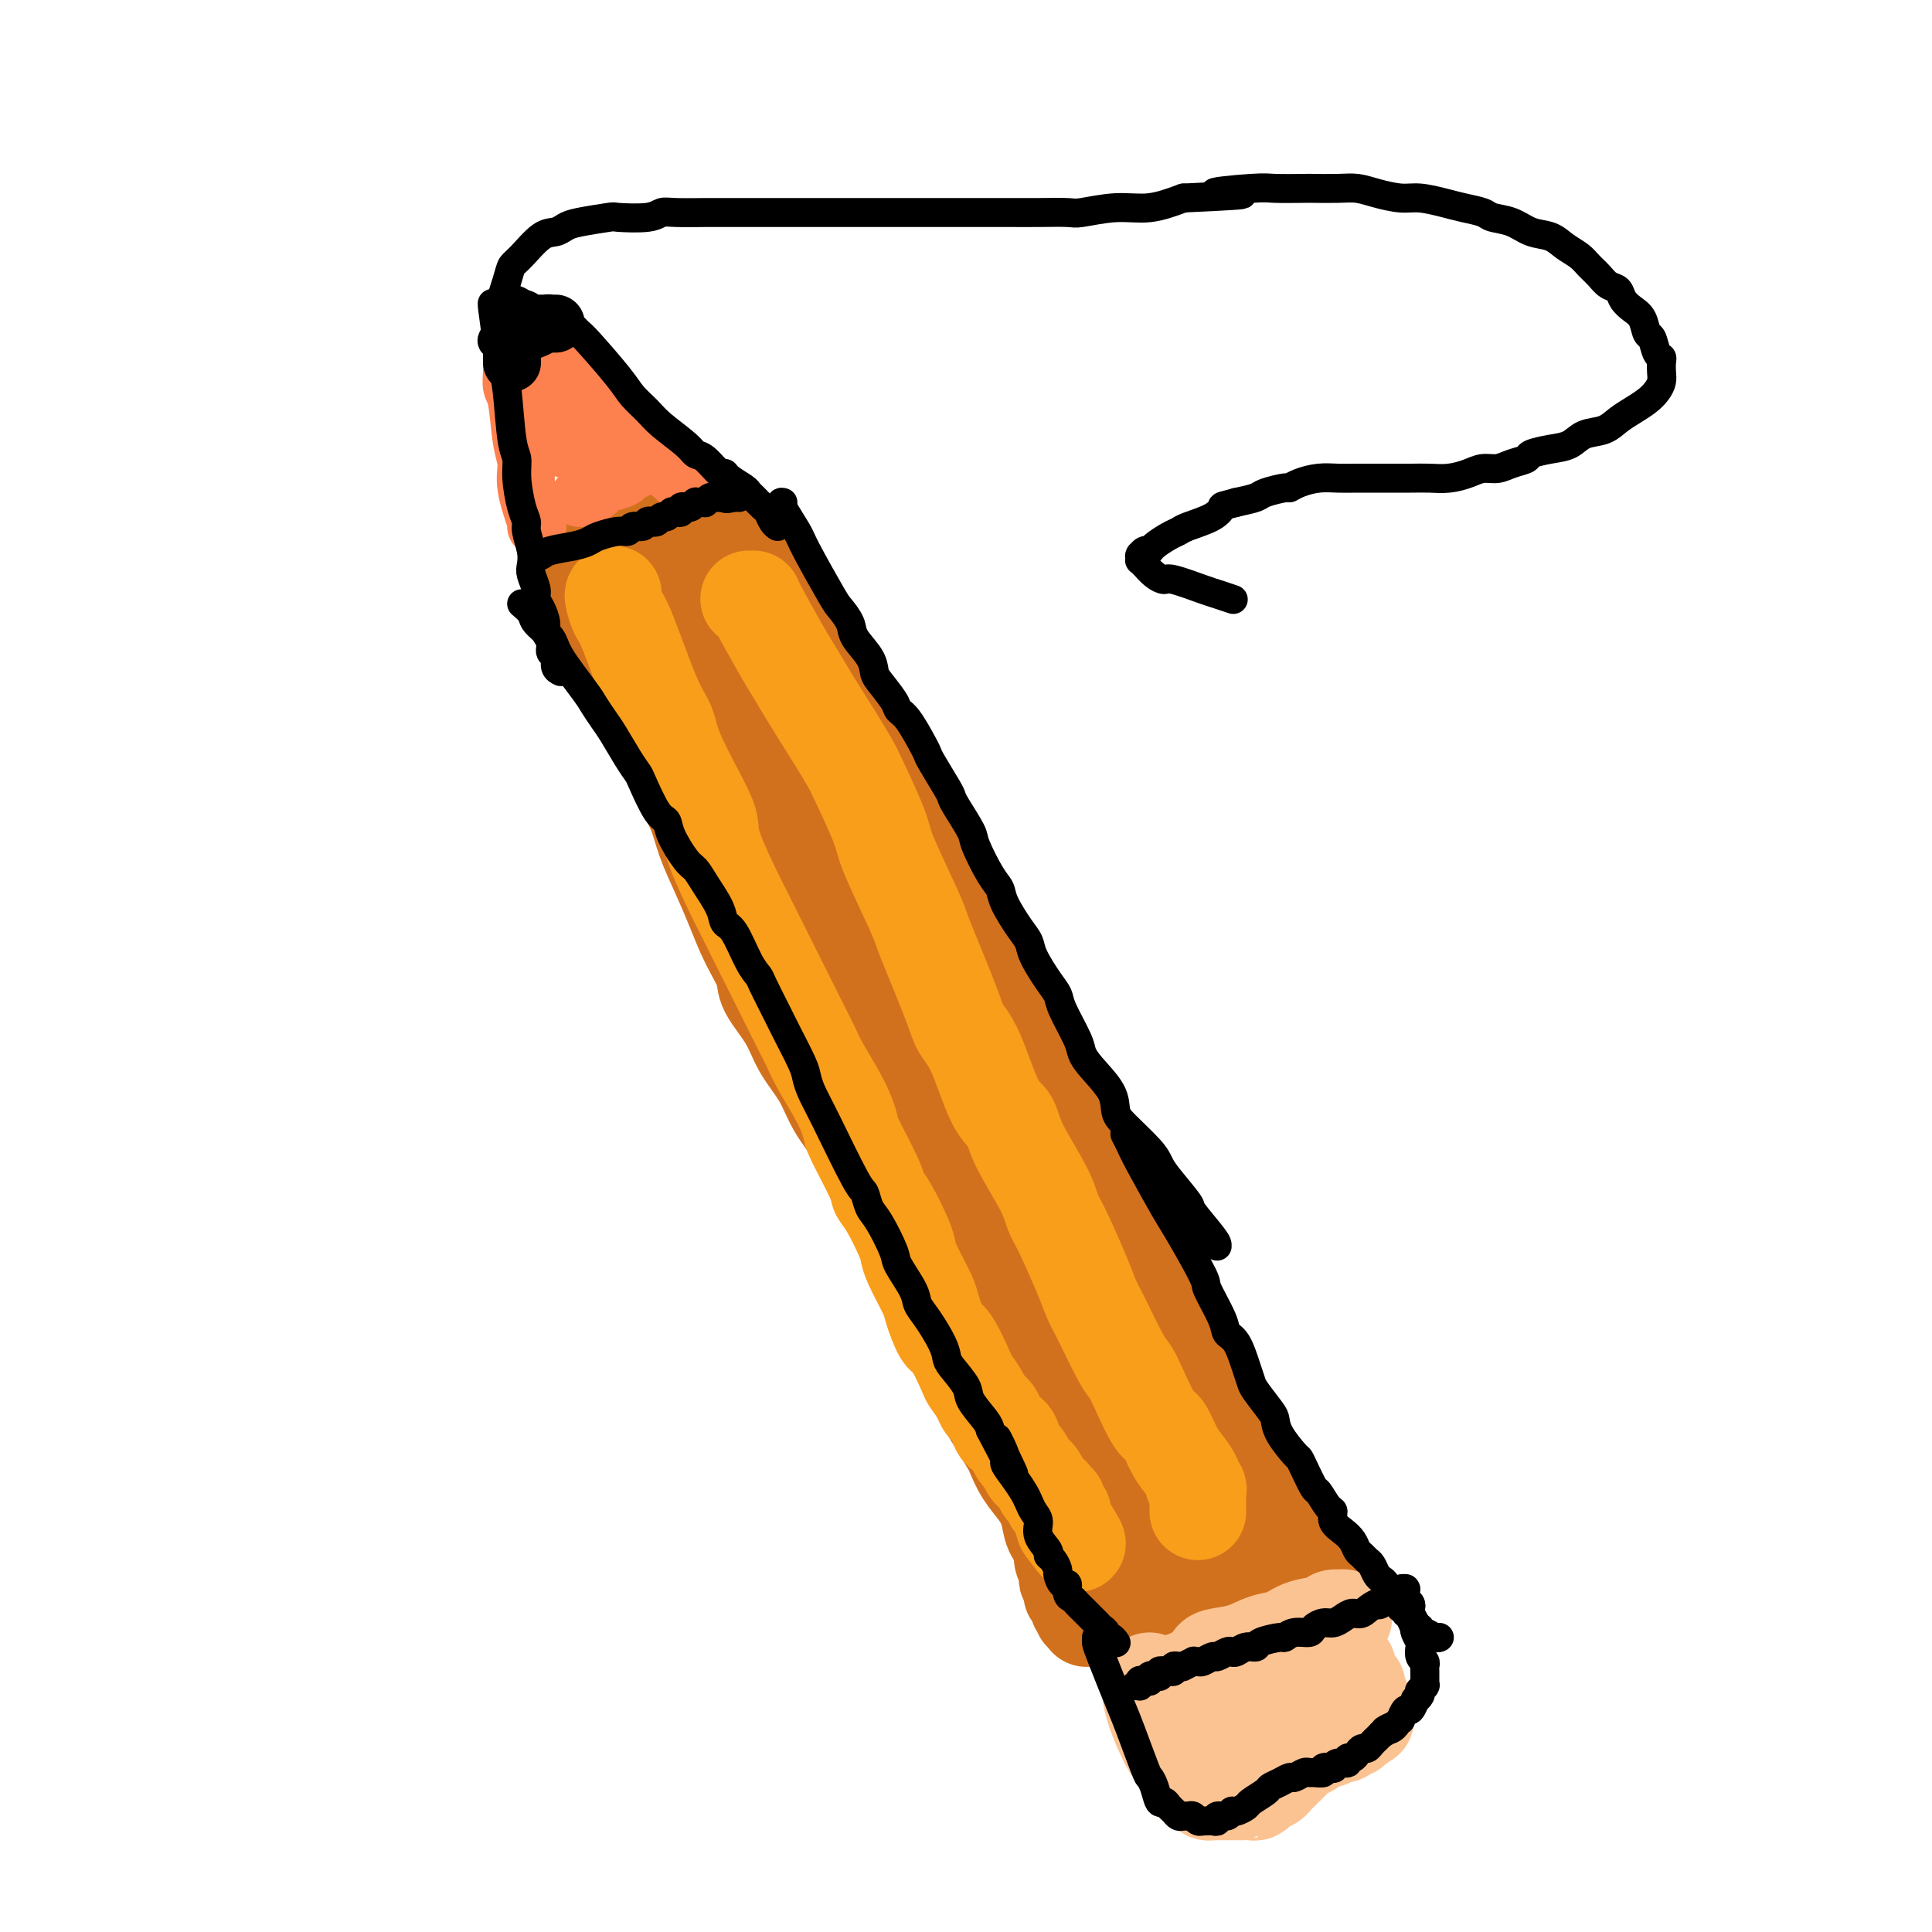 <svg viewBox='0 0 400 400' version='1.1' xmlns='http://www.w3.org/2000/svg' xmlns:xlink='http://www.w3.org/1999/xlink'><g fill='none' stroke='#D2711D' stroke-width='20' stroke-linecap='round' stroke-linejoin='round'><path d='M136,137c0.017,0.422 0.035,0.844 0,1c-0.035,0.156 -0.121,0.045 1,3c1.121,2.955 3.451,8.974 5,13c1.549,4.026 2.317,6.059 3,8c0.683,1.941 1.280,3.791 3,8c1.720,4.209 4.562,10.776 6,14c1.438,3.224 1.471,3.104 3,6c1.529,2.896 4.552,8.808 6,12c1.448,3.192 1.320,3.664 2,5c0.680,1.336 2.166,3.537 3,5c0.834,1.463 1.014,2.187 2,5c0.986,2.813 2.776,7.714 4,10c1.224,2.286 1.882,1.956 3,4c1.118,2.044 2.694,6.462 4,9c1.306,2.538 2.340,3.197 3,4c0.660,0.803 0.947,1.752 2,4c1.053,2.248 2.873,5.796 4,8c1.127,2.204 1.561,3.066 2,4c0.439,0.934 0.884,1.942 2,4c1.116,2.058 2.905,5.166 4,7c1.095,1.834 1.497,2.395 2,3c0.503,0.605 1.108,1.255 2,3c0.892,1.745 2.073,4.584 3,6c0.927,1.416 1.601,1.407 2,2c0.399,0.593 0.523,1.786 1,3c0.477,1.214 1.307,2.448 2,4c0.693,1.552 1.247,3.423 2,5c0.753,1.577 1.703,2.859 2,4c0.297,1.141 -0.060,2.140 0,3c0.060,0.860 0.537,1.582 1,2c0.463,0.418 0.911,0.530 1,1c0.089,0.470 -0.182,1.296 0,2c0.182,0.704 0.818,1.287 1,2c0.182,0.713 -0.091,1.557 0,2c0.091,0.443 0.546,0.486 1,1c0.454,0.514 0.906,1.499 1,2c0.094,0.501 -0.172,0.519 0,1c0.172,0.481 0.782,1.425 1,2c0.218,0.575 0.044,0.780 0,1c-0.044,0.220 0.041,0.454 0,1c-0.041,0.546 -0.207,1.403 0,2c0.207,0.597 0.786,0.935 1,1c0.214,0.065 0.061,-0.141 0,0c-0.061,0.141 -0.030,0.630 0,1c0.030,0.370 0.061,0.621 0,1c-0.061,0.379 -0.212,0.885 0,1c0.212,0.115 0.789,-0.163 1,0c0.211,0.163 0.057,0.765 0,1c-0.057,0.235 -0.015,0.102 0,0c0.015,-0.102 0.004,-0.172 0,0c-0.004,0.172 -0.002,0.586 0,1'/><path d='M222,329c2.322,6.824 0.626,1.885 0,0c-0.626,-1.885 -0.181,-0.716 0,0c0.181,0.716 0.100,0.979 0,1c-0.100,0.021 -0.219,-0.201 0,0c0.219,0.201 0.777,0.823 1,1c0.223,0.177 0.111,-0.092 0,0c-0.111,0.092 -0.222,0.546 0,1c0.222,0.454 0.778,0.910 1,1c0.222,0.090 0.112,-0.186 0,0c-0.112,0.186 -0.226,0.834 0,1c0.226,0.166 0.793,-0.151 1,0c0.207,0.151 0.055,0.770 0,1c-0.055,0.230 -0.014,0.069 0,0c0.014,-0.069 0.001,-0.048 0,0c-0.001,0.048 0.009,0.121 0,0c-0.009,-0.121 -0.039,-0.436 0,-1c0.039,-0.564 0.147,-1.375 0,-2c-0.147,-0.625 -0.549,-1.062 -1,-2c-0.451,-0.938 -0.951,-2.375 -1,-3c-0.049,-0.625 0.352,-0.438 0,-1c-0.352,-0.562 -1.458,-1.872 -2,-3c-0.542,-1.128 -0.519,-2.075 -1,-3c-0.481,-0.925 -1.467,-1.827 -2,-3c-0.533,-1.173 -0.613,-2.615 -1,-4c-0.387,-1.385 -1.079,-2.712 -2,-4c-0.921,-1.288 -2.070,-2.538 -3,-4c-0.930,-1.462 -1.643,-3.138 -2,-4c-0.357,-0.862 -0.360,-0.911 -1,-2c-0.640,-1.089 -1.918,-3.219 -3,-5c-1.082,-1.781 -1.968,-3.212 -3,-5c-1.032,-1.788 -2.209,-3.932 -3,-6c-0.791,-2.068 -1.196,-4.059 -2,-6c-0.804,-1.941 -2.006,-3.832 -3,-6c-0.994,-2.168 -1.780,-4.612 -3,-7c-1.220,-2.388 -2.876,-4.719 -4,-7c-1.124,-2.281 -1.718,-4.511 -3,-7c-1.282,-2.489 -3.254,-5.237 -4,-7c-0.746,-1.763 -0.268,-2.540 -1,-4c-0.732,-1.460 -2.674,-3.602 -4,-6c-1.326,-2.398 -2.037,-5.053 -3,-7c-0.963,-1.947 -2.179,-3.186 -3,-5c-0.821,-1.814 -1.248,-4.204 -2,-6c-0.752,-1.796 -1.829,-2.999 -3,-5c-1.171,-2.001 -2.434,-4.800 -3,-6c-0.566,-1.200 -0.433,-0.802 -1,-2c-0.567,-1.198 -1.832,-3.991 -3,-6c-1.168,-2.009 -2.237,-3.233 -3,-5c-0.763,-1.767 -1.218,-4.076 -2,-6c-0.782,-1.924 -1.891,-3.462 -3,-5'/><path d='M150,180c-11.975,-24.940 -4.412,-10.291 -2,-6c2.412,4.291 -0.327,-1.777 -2,-5c-1.673,-3.223 -2.279,-3.600 -3,-5c-0.721,-1.400 -1.558,-3.824 -2,-5c-0.442,-1.176 -0.490,-1.105 -1,-2c-0.510,-0.895 -1.483,-2.756 -2,-4c-0.517,-1.244 -0.577,-1.870 -1,-3c-0.423,-1.130 -1.208,-2.764 -2,-4c-0.792,-1.236 -1.592,-2.074 -2,-3c-0.408,-0.926 -0.425,-1.938 -1,-3c-0.575,-1.062 -1.708,-2.172 -2,-3c-0.292,-0.828 0.258,-1.373 0,-2c-0.258,-0.627 -1.323,-1.334 -2,-2c-0.677,-0.666 -0.966,-1.289 -1,-2c-0.034,-0.711 0.186,-1.511 0,-2c-0.186,-0.489 -0.779,-0.668 -1,-1c-0.221,-0.332 -0.071,-0.818 0,-1c0.071,-0.182 0.064,-0.061 0,0c-0.064,0.061 -0.183,0.063 0,0c0.183,-0.063 0.670,-0.192 1,0c0.330,0.192 0.503,0.703 1,1c0.497,0.297 1.319,0.380 2,1c0.681,0.620 1.220,1.776 2,3c0.780,1.224 1.800,2.516 3,4c1.200,1.484 2.580,3.160 4,5c1.420,1.840 2.878,3.843 4,6c1.122,2.157 1.906,4.467 3,7c1.094,2.533 2.498,5.287 4,8c1.502,2.713 3.100,5.384 4,7c0.900,1.616 1.100,2.175 2,4c0.900,1.825 2.498,4.915 4,8c1.502,3.085 2.907,6.164 4,9c1.093,2.836 1.874,5.430 3,8c1.126,2.570 2.597,5.116 4,8c1.403,2.884 2.737,6.106 4,9c1.263,2.894 2.454,5.461 4,8c1.546,2.539 3.448,5.051 5,8c1.552,2.949 2.753,6.334 4,9c1.247,2.666 2.538,4.613 4,7c1.462,2.387 3.093,5.214 4,7c0.907,1.786 1.088,2.531 2,4c0.912,1.469 2.555,3.662 4,6c1.445,2.338 2.693,4.819 4,7c1.307,2.181 2.675,4.060 4,6c1.325,1.940 2.609,3.940 4,6c1.391,2.060 2.890,4.180 4,6c1.110,1.820 1.831,3.341 3,5c1.169,1.659 2.784,3.455 4,5c1.216,1.545 2.031,2.838 3,4c0.969,1.162 2.091,2.194 3,3c0.909,0.806 1.606,1.385 2,2c0.394,0.615 0.484,1.264 1,2c0.516,0.736 1.458,1.558 2,2c0.542,0.442 0.684,0.504 1,1c0.316,0.496 0.804,1.428 1,2c0.196,0.572 0.098,0.786 0,1'/><path d='M238,316c6.127,8.912 1.446,2.191 0,0c-1.446,-2.191 0.345,0.149 1,1c0.655,0.851 0.175,0.214 0,0c-0.175,-0.214 -0.046,-0.005 0,0c0.046,0.005 0.010,-0.195 0,0c-0.010,0.195 0.006,0.783 0,1c-0.006,0.217 -0.034,0.061 0,0c0.034,-0.061 0.129,-0.027 0,0c-0.129,0.027 -0.483,0.048 -1,0c-0.517,-0.048 -1.197,-0.165 -2,-1c-0.803,-0.835 -1.730,-2.389 -3,-4c-1.270,-1.611 -2.885,-3.281 -4,-5c-1.115,-1.719 -1.732,-3.488 -3,-6c-1.268,-2.512 -3.189,-5.766 -4,-7c-0.811,-1.234 -0.514,-0.446 -2,-3c-1.486,-2.554 -4.757,-8.449 -6,-11c-1.243,-2.551 -0.460,-1.758 -1,-3c-0.540,-1.242 -2.403,-4.518 -4,-7c-1.597,-2.482 -2.929,-4.169 -4,-6c-1.071,-1.831 -1.880,-3.804 -3,-6c-1.120,-2.196 -2.549,-4.614 -4,-7c-1.451,-2.386 -2.923,-4.738 -4,-7c-1.077,-2.262 -1.758,-4.433 -3,-7c-1.242,-2.567 -3.044,-5.529 -4,-7c-0.956,-1.471 -1.065,-1.452 -2,-3c-0.935,-1.548 -2.697,-4.664 -4,-7c-1.303,-2.336 -2.147,-3.893 -3,-6c-0.853,-2.107 -1.714,-4.764 -3,-7c-1.286,-2.236 -2.997,-4.052 -4,-6c-1.003,-1.948 -1.298,-4.028 -2,-6c-0.702,-1.972 -1.812,-3.834 -3,-6c-1.188,-2.166 -2.453,-4.634 -3,-6c-0.547,-1.366 -0.377,-1.630 -1,-3c-0.623,-1.370 -2.041,-3.846 -3,-6c-0.959,-2.154 -1.459,-3.986 -2,-6c-0.541,-2.014 -1.122,-4.211 -2,-6c-0.878,-1.789 -2.051,-3.171 -3,-5c-0.949,-1.829 -1.673,-4.106 -2,-5c-0.327,-0.894 -0.258,-0.406 -1,-2c-0.742,-1.594 -2.297,-5.271 -3,-7c-0.703,-1.729 -0.556,-1.512 -1,-2c-0.444,-0.488 -1.481,-1.682 -2,-3c-0.519,-1.318 -0.520,-2.762 -1,-4c-0.480,-1.238 -1.438,-2.272 -2,-3c-0.562,-0.728 -0.729,-1.150 -1,-2c-0.271,-0.850 -0.646,-2.129 -1,-3c-0.354,-0.871 -0.687,-1.332 -1,-2c-0.313,-0.668 -0.606,-1.541 -1,-2c-0.394,-0.459 -0.890,-0.505 -1,-1c-0.110,-0.495 0.166,-1.439 0,-2c-0.166,-0.561 -0.774,-0.739 -1,-1c-0.226,-0.261 -0.071,-0.606 0,-1c0.071,-0.394 0.058,-0.837 0,-1c-0.058,-0.163 -0.159,-0.047 0,0c0.159,0.047 0.580,0.023 1,0'/><path d='M135,117c-5.510,-12.962 -1.283,-2.867 1,1c2.283,3.867 2.624,1.507 3,1c0.376,-0.507 0.788,0.840 2,2c1.212,1.160 3.223,2.133 4,3c0.777,0.867 0.320,1.629 1,3c0.680,1.371 2.496,3.352 4,5c1.504,1.648 2.695,2.963 4,5c1.305,2.037 2.725,4.796 4,7c1.275,2.204 2.404,3.855 4,6c1.596,2.145 3.658,4.786 5,7c1.342,2.214 1.966,4.003 3,6c1.034,1.997 2.480,4.202 4,7c1.520,2.798 3.115,6.190 4,8c0.885,1.810 1.062,2.037 2,4c0.938,1.963 2.638,5.660 4,8c1.362,2.340 2.384,3.323 4,7c1.616,3.677 3.824,10.049 5,13c1.176,2.951 1.319,2.482 2,4c0.681,1.518 1.901,5.023 3,8c1.099,2.977 2.079,5.427 3,8c0.921,2.573 1.784,5.271 3,8c1.216,2.729 2.786,5.489 4,8c1.214,2.511 2.071,4.771 3,7c0.929,2.229 1.928,4.426 3,7c1.072,2.574 2.215,5.524 3,7c0.785,1.476 1.210,1.478 2,3c0.790,1.522 1.944,4.564 3,7c1.056,2.436 2.015,4.268 3,6c0.985,1.732 1.997,3.365 3,5c1.003,1.635 1.998,3.272 3,5c1.002,1.728 2.012,3.549 3,5c0.988,1.451 1.954,2.533 3,4c1.046,1.467 2.170,3.318 3,4c0.830,0.682 1.364,0.196 2,1c0.636,0.804 1.375,2.898 2,4c0.625,1.102 1.137,1.214 2,2c0.863,0.786 2.078,2.248 3,3c0.922,0.752 1.553,0.794 2,1c0.447,0.206 0.712,0.577 1,1c0.288,0.423 0.600,0.897 1,1c0.400,0.103 0.889,-0.167 1,0c0.111,0.167 -0.156,0.771 0,1c0.156,0.229 0.735,0.082 1,0c0.265,-0.082 0.218,-0.099 0,0c-0.218,0.099 -0.606,0.315 -1,0c-0.394,-0.315 -0.794,-1.159 -1,-2c-0.206,-0.841 -0.218,-1.677 -1,-3c-0.782,-1.323 -2.334,-3.131 -3,-4c-0.666,-0.869 -0.446,-0.798 -1,-2c-0.554,-1.202 -1.884,-3.677 -3,-6c-1.116,-2.323 -2.020,-4.495 -3,-7c-0.980,-2.505 -2.036,-5.341 -3,-8c-0.964,-2.659 -1.837,-5.139 -3,-8c-1.163,-2.861 -2.618,-6.103 -4,-9c-1.382,-2.897 -2.691,-5.448 -4,-8'/><path d='M228,263c-4.455,-10.217 -2.591,-7.258 -3,-8c-0.409,-0.742 -3.089,-5.183 -4,-7c-0.911,-1.817 -0.053,-1.010 -1,-3c-0.947,-1.990 -3.700,-6.778 -5,-9c-1.300,-2.222 -1.148,-1.877 -2,-3c-0.852,-1.123 -2.708,-3.712 -4,-6c-1.292,-2.288 -2.022,-4.274 -3,-6c-0.978,-1.726 -2.206,-3.194 -3,-5c-0.794,-1.806 -1.154,-3.952 -2,-6c-0.846,-2.048 -2.179,-4.000 -3,-6c-0.821,-2.000 -1.130,-4.050 -2,-6c-0.870,-1.950 -2.301,-3.801 -3,-5c-0.699,-1.199 -0.666,-1.745 -1,-3c-0.334,-1.255 -1.034,-3.218 -2,-5c-0.966,-1.782 -2.199,-3.381 -3,-5c-0.801,-1.619 -1.170,-3.257 -2,-5c-0.830,-1.743 -2.122,-3.589 -3,-5c-0.878,-1.411 -1.341,-2.386 -2,-4c-0.659,-1.614 -1.513,-3.867 -2,-5c-0.487,-1.133 -0.606,-1.146 -1,-2c-0.394,-0.854 -1.063,-2.548 -2,-4c-0.937,-1.452 -2.141,-2.660 -3,-4c-0.859,-1.340 -1.372,-2.811 -2,-4c-0.628,-1.189 -1.370,-2.097 -2,-3c-0.630,-0.903 -1.146,-1.800 -2,-3c-0.854,-1.200 -2.045,-2.702 -3,-4c-0.955,-1.298 -1.673,-2.391 -2,-3c-0.327,-0.609 -0.261,-0.733 -1,-2c-0.739,-1.267 -2.282,-3.676 -3,-5c-0.718,-1.324 -0.612,-1.562 -1,-2c-0.388,-0.438 -1.269,-1.077 -2,-2c-0.731,-0.923 -1.310,-2.131 -2,-3c-0.690,-0.869 -1.491,-1.399 -2,-2c-0.509,-0.601 -0.725,-1.271 -1,-2c-0.275,-0.729 -0.609,-1.516 -1,-2c-0.391,-0.484 -0.838,-0.666 -1,-1c-0.162,-0.334 -0.040,-0.821 0,-1c0.040,-0.179 -0.001,-0.049 0,0c0.001,0.049 0.043,0.017 0,0c-0.043,-0.017 -0.171,-0.019 0,0c0.171,0.019 0.640,0.060 1,0c0.360,-0.060 0.610,-0.220 1,0c0.390,0.220 0.919,0.821 1,1c0.081,0.179 -0.285,-0.062 0,0c0.285,0.062 1.221,0.429 2,1c0.779,0.571 1.399,1.346 2,2c0.601,0.654 1.182,1.186 2,2c0.818,0.814 1.874,1.912 3,3c1.126,1.088 2.322,2.168 3,3c0.678,0.832 0.839,1.416 1,2'/><path d='M163,126c2.874,2.518 2.558,2.814 3,4c0.442,1.186 1.641,3.263 3,5c1.359,1.737 2.877,3.133 4,5c1.123,1.867 1.852,4.205 3,6c1.148,1.795 2.716,3.048 4,5c1.284,1.952 2.286,4.602 3,6c0.714,1.398 1.141,1.544 2,3c0.859,1.456 2.152,4.222 3,6c0.848,1.778 1.252,2.567 3,6c1.748,3.433 4.839,9.511 6,12c1.161,2.489 0.393,1.388 1,3c0.607,1.612 2.588,5.938 4,9c1.412,3.062 2.255,4.860 3,6c0.745,1.140 1.392,1.622 2,3c0.608,1.378 1.178,3.653 2,6c0.822,2.347 1.897,4.765 3,7c1.103,2.235 2.235,4.285 3,6c0.765,1.715 1.163,3.094 2,5c0.837,1.906 2.112,4.339 3,6c0.888,1.661 1.388,2.550 2,4c0.612,1.450 1.335,3.461 2,5c0.665,1.539 1.270,2.605 2,4c0.730,1.395 1.584,3.118 2,4c0.416,0.882 0.394,0.923 1,2c0.606,1.077 1.838,3.190 3,5c1.162,1.810 2.252,3.318 3,5c0.748,1.682 1.154,3.537 2,5c0.846,1.463 2.131,2.534 3,4c0.869,1.466 1.321,3.326 2,5c0.679,1.674 1.585,3.161 2,4c0.415,0.839 0.337,1.030 1,2c0.663,0.970 2.065,2.720 3,4c0.935,1.280 1.401,2.090 2,3c0.599,0.910 1.329,1.920 2,3c0.671,1.080 1.282,2.229 2,3c0.718,0.771 1.541,1.162 2,2c0.459,0.838 0.553,2.122 1,3c0.447,0.878 1.247,1.349 2,2c0.753,0.651 1.459,1.483 2,2c0.541,0.517 0.918,0.720 1,1c0.082,0.280 -0.132,0.638 0,1c0.132,0.362 0.609,0.727 1,1c0.391,0.273 0.696,0.454 1,1c0.304,0.546 0.607,1.456 1,2c0.393,0.544 0.876,0.723 1,1c0.124,0.277 -0.111,0.653 0,1c0.111,0.347 0.569,0.667 1,1c0.431,0.333 0.834,0.681 1,1c0.166,0.319 0.096,0.611 0,1c-0.096,0.389 -0.218,0.875 0,1c0.218,0.125 0.776,-0.110 1,0c0.224,0.110 0.112,0.565 0,1c-0.112,0.435 -0.226,0.849 0,1c0.226,0.151 0.793,0.040 1,0c0.207,-0.040 0.056,-0.007 0,0c-0.056,0.007 -0.015,-0.012 0,0c0.015,0.012 0.004,0.055 0,0c-0.004,-0.055 -0.001,-0.207 0,0c0.001,0.207 0.000,0.773 0,1c-0.000,0.227 -0.000,0.113 0,0'/><path d='M270,321c4.022,6.035 1.078,1.621 0,0c-1.078,-1.621 -0.289,-0.450 0,0c0.289,0.450 0.077,0.177 0,0c-0.077,-0.177 -0.018,-0.260 0,0c0.018,0.260 -0.003,0.862 0,1c0.003,0.138 0.031,-0.188 0,0c-0.031,0.188 -0.119,0.891 0,1c0.119,0.109 0.447,-0.374 0,0c-0.447,0.374 -1.667,1.606 -2,2c-0.333,0.394 0.220,-0.049 0,0c-0.220,0.049 -1.215,0.591 -2,1c-0.785,0.409 -1.360,0.687 -2,1c-0.640,0.313 -1.345,0.662 -2,1c-0.655,0.338 -1.260,0.664 -2,1c-0.740,0.336 -1.617,0.681 -2,1c-0.383,0.319 -0.274,0.611 -1,1c-0.726,0.389 -2.288,0.875 -3,1c-0.712,0.125 -0.573,-0.110 -1,0c-0.427,0.110 -1.421,0.565 -2,1c-0.579,0.435 -0.743,0.849 -1,1c-0.257,0.151 -0.609,0.041 -1,0c-0.391,-0.041 -0.823,-0.011 -1,0c-0.177,0.011 -0.099,0.003 0,0c0.099,-0.003 0.219,-0.001 0,0c-0.219,0.001 -0.777,0.000 -1,0c-0.223,-0.000 -0.112,-0.000 0,0'/><path d='M125,113c-0.261,0.093 -0.522,0.187 0,0c0.522,-0.187 1.828,-0.653 3,-1c1.172,-0.347 2.212,-0.575 3,-1c0.788,-0.425 1.324,-1.046 3,-2c1.676,-0.954 4.491,-2.242 6,-3c1.509,-0.758 1.710,-0.988 2,-1c0.290,-0.012 0.667,0.192 1,0c0.333,-0.192 0.622,-0.779 1,-1c0.378,-0.221 0.844,-0.074 1,0c0.156,0.074 0.002,0.075 0,0c-0.002,-0.075 0.146,-0.228 0,0c-0.146,0.228 -0.588,0.836 -1,1c-0.412,0.164 -0.796,-0.114 -1,0c-0.204,0.114 -0.228,0.622 -1,1c-0.772,0.378 -2.290,0.626 -3,1c-0.710,0.374 -0.610,0.874 -1,1c-0.390,0.126 -1.271,-0.121 -2,0c-0.729,0.121 -1.307,0.609 -2,1c-0.693,0.391 -1.500,0.683 -2,1c-0.500,0.317 -0.694,0.659 -1,1c-0.306,0.341 -0.726,0.683 -1,1c-0.274,0.317 -0.403,0.611 -1,1c-0.597,0.389 -1.662,0.875 -2,1c-0.338,0.125 0.049,-0.111 0,0c-0.049,0.111 -0.535,0.568 -1,1c-0.465,0.432 -0.908,0.837 -1,1c-0.092,0.163 0.168,0.082 0,0c-0.168,-0.082 -0.762,-0.166 -1,0c-0.238,0.166 -0.119,0.583 0,1'/><path d='M124,117c-2.956,1.795 -0.845,0.284 0,0c0.845,-0.284 0.422,0.660 0,1c-0.422,0.340 -0.845,0.077 -1,0c-0.155,-0.077 -0.041,0.034 0,0c0.041,-0.034 0.010,-0.212 0,0c-0.010,0.212 0.002,0.816 0,1c-0.002,0.184 -0.016,-0.051 0,0c0.016,0.051 0.063,0.390 0,1c-0.063,0.610 -0.235,1.492 0,2c0.235,0.508 0.878,0.642 1,1c0.122,0.358 -0.277,0.942 0,2c0.277,1.058 1.229,2.591 2,4c0.771,1.409 1.362,2.693 2,4c0.638,1.307 1.322,2.637 2,4c0.678,1.363 1.351,2.759 2,4c0.649,1.241 1.275,2.329 2,4c0.725,1.671 1.549,3.926 2,5c0.451,1.074 0.529,0.966 1,2c0.471,1.034 1.337,3.208 2,5c0.663,1.792 1.125,3.201 2,5c0.875,1.799 2.162,3.988 3,6c0.838,2.012 1.227,3.848 2,6c0.773,2.152 1.931,4.622 3,7c1.069,2.378 2.051,4.665 3,7c0.949,2.335 1.866,4.717 3,7c1.134,2.283 2.485,4.468 3,6c0.515,1.532 0.195,2.411 1,4c0.805,1.589 2.736,3.889 4,6c1.264,2.111 1.863,4.033 3,6c1.137,1.967 2.814,3.981 4,6c1.186,2.019 1.880,4.045 3,6c1.120,1.955 2.664,3.841 4,6c1.336,2.159 2.464,4.591 4,7c1.536,2.409 3.481,4.797 5,7c1.519,2.203 2.611,4.223 4,7c1.389,2.777 3.075,6.310 4,8c0.925,1.690 1.090,1.537 2,3c0.910,1.463 2.565,4.544 4,7c1.435,2.456 2.648,4.288 4,6c1.352,1.712 2.841,3.304 4,5c1.159,1.696 1.987,3.496 3,5c1.013,1.504 2.212,2.713 3,4c0.788,1.287 1.165,2.652 2,4c0.835,1.348 2.126,2.680 3,4c0.874,1.320 1.330,2.629 2,4c0.670,1.371 1.555,2.805 2,4c0.445,1.195 0.449,2.151 1,3c0.551,0.849 1.649,1.589 2,2c0.351,0.411 -0.046,0.491 0,1c0.046,0.509 0.534,1.446 1,2c0.466,0.554 0.909,0.726 1,1c0.091,0.274 -0.172,0.652 0,1c0.172,0.348 0.778,0.667 1,1c0.222,0.333 0.060,0.682 0,1c-0.060,0.318 -0.017,0.607 0,1c0.017,0.393 0.008,0.889 0,1c-0.008,0.111 -0.016,-0.164 0,0c0.016,0.164 0.056,0.766 0,1c-0.056,0.234 -0.207,0.102 0,0c0.207,-0.102 0.774,-0.172 1,0c0.226,0.172 0.113,0.586 0,1'/><path d='M230,326c1.702,3.647 0.456,0.766 0,0c-0.456,-0.766 -0.122,0.583 0,1c0.122,0.417 0.033,-0.099 0,0c-0.033,0.099 -0.010,0.814 0,1c0.010,0.186 0.006,-0.156 0,0c-0.006,0.156 -0.016,0.812 0,1c0.016,0.188 0.056,-0.090 0,0c-0.056,0.090 -0.207,0.550 0,1c0.207,0.450 0.774,0.890 1,1c0.226,0.110 0.112,-0.111 0,0c-0.112,0.111 -0.222,0.555 0,1c0.222,0.445 0.776,0.893 1,1c0.224,0.107 0.117,-0.125 0,0c-0.117,0.125 -0.242,0.607 0,1c0.242,0.393 0.853,0.697 1,1c0.147,0.303 -0.171,0.607 0,1c0.171,0.393 0.830,0.876 1,1c0.170,0.124 -0.150,-0.112 0,0c0.150,0.112 0.772,0.571 1,1c0.228,0.429 0.064,0.829 0,1c-0.064,0.171 -0.028,0.112 0,0c0.028,-0.112 0.048,-0.276 0,0c-0.048,0.276 -0.164,0.994 0,1c0.164,0.006 0.607,-0.699 1,-1c0.393,-0.301 0.734,-0.199 1,-1c0.266,-0.801 0.456,-2.506 1,-4c0.544,-1.494 1.443,-2.776 2,-4c0.557,-1.224 0.773,-2.390 1,-3c0.227,-0.610 0.466,-0.663 1,-1c0.534,-0.337 1.363,-0.959 2,-1c0.637,-0.041 1.082,0.497 2,1c0.918,0.503 2.308,0.970 3,1c0.692,0.030 0.686,-0.376 2,0c1.314,0.376 3.947,1.536 5,2c1.053,0.464 0.527,0.232 0,0'/></g>
<g fill='none' stroke='#FCC392' stroke-width='20' stroke-linecap='round' stroke-linejoin='round'><path d='M238,348c0.009,-0.014 0.018,-0.028 0,0c-0.018,0.028 -0.065,0.099 0,1c0.065,0.901 0.240,2.633 1,5c0.760,2.367 2.105,5.369 3,7c0.895,1.631 1.339,1.891 2,3c0.661,1.109 1.539,3.068 2,4c0.461,0.932 0.503,0.838 1,1c0.497,0.162 1.448,0.579 2,1c0.552,0.421 0.706,0.845 1,1c0.294,0.155 0.727,0.042 1,0c0.273,-0.042 0.384,-0.011 1,0c0.616,0.011 1.736,0.003 2,0c0.264,-0.003 -0.329,-0.001 0,0c0.329,0.001 1.580,0.001 2,0c0.420,-0.001 0.009,-0.003 0,0c-0.009,0.003 0.382,0.012 1,0c0.618,-0.012 1.461,-0.045 2,0c0.539,0.045 0.773,0.168 1,0c0.227,-0.168 0.446,-0.626 1,-1c0.554,-0.374 1.444,-0.664 2,-1c0.556,-0.336 0.778,-0.720 1,-1c0.222,-0.280 0.446,-0.457 1,-1c0.554,-0.543 1.440,-1.451 2,-2c0.560,-0.549 0.794,-0.738 1,-1c0.206,-0.262 0.384,-0.596 1,-1c0.616,-0.404 1.670,-0.879 2,-1c0.330,-0.121 -0.066,0.111 0,0c0.066,-0.111 0.592,-0.565 1,-1c0.408,-0.435 0.697,-0.852 1,-1c0.303,-0.148 0.621,-0.025 1,0c0.379,0.025 0.819,-0.046 1,0c0.181,0.046 0.104,0.208 0,0c-0.104,-0.208 -0.234,-0.788 0,-1c0.234,-0.212 0.833,-0.057 1,0c0.167,0.057 -0.099,0.016 0,0c0.099,-0.016 0.561,-0.008 1,0c0.439,0.008 0.853,0.016 1,0c0.147,-0.016 0.026,-0.057 0,0c-0.026,0.057 0.045,0.211 0,0c-0.045,-0.211 -0.204,-0.788 0,-1c0.204,-0.212 0.772,-0.061 1,0c0.228,0.061 0.116,0.030 0,0c-0.116,-0.030 -0.237,-0.060 0,0c0.237,0.060 0.833,0.208 1,0c0.167,-0.208 -0.095,-0.774 0,-1c0.095,-0.226 0.548,-0.113 1,0'/><path d='M281,357c3.420,-2.100 0.969,-0.351 0,0c-0.969,0.351 -0.456,-0.694 0,-1c0.456,-0.306 0.854,0.129 1,0c0.146,-0.129 0.039,-0.823 0,-1c-0.039,-0.177 -0.011,0.163 0,0c0.011,-0.163 0.004,-0.830 0,-1c-0.004,-0.170 -0.005,0.158 0,0c0.005,-0.158 0.016,-0.802 0,-1c-0.016,-0.198 -0.060,0.049 0,0c0.060,-0.049 0.222,-0.394 0,-1c-0.222,-0.606 -0.830,-1.473 -1,-2c-0.170,-0.527 0.098,-0.715 0,-1c-0.098,-0.285 -0.561,-0.669 -1,-1c-0.439,-0.331 -0.853,-0.611 -1,-1c-0.147,-0.389 -0.025,-0.889 0,-1c0.025,-0.111 -0.046,0.167 0,0c0.046,-0.167 0.208,-0.778 0,-1c-0.208,-0.222 -0.787,-0.056 -1,0c-0.213,0.056 -0.061,-0.000 0,0c0.061,0.000 0.031,0.056 0,0c-0.031,-0.056 -0.064,-0.222 0,0c0.064,0.222 0.225,0.834 0,1c-0.225,0.166 -0.835,-0.114 -1,0c-0.165,0.114 0.114,0.622 0,1c-0.114,0.378 -0.621,0.626 -1,1c-0.379,0.374 -0.630,0.875 -1,1c-0.370,0.125 -0.858,-0.125 -1,0c-0.142,0.125 0.062,0.625 0,1c-0.062,0.375 -0.391,0.625 -1,1c-0.609,0.375 -1.499,0.875 -2,1c-0.501,0.125 -0.611,-0.124 -1,0c-0.389,0.124 -1.055,0.621 -2,1c-0.945,0.379 -2.169,0.641 -3,1c-0.831,0.359 -1.269,0.814 -2,1c-0.731,0.186 -1.755,0.102 -2,0c-0.245,-0.102 0.289,-0.224 0,0c-0.289,0.224 -1.402,0.792 -2,1c-0.598,0.208 -0.682,0.056 -1,0c-0.318,-0.056 -0.870,-0.016 -1,0c-0.130,0.016 0.161,0.008 0,0c-0.161,-0.008 -0.775,-0.016 -1,0c-0.225,0.016 -0.060,0.057 0,0c0.060,-0.057 0.016,-0.211 0,0c-0.016,0.211 -0.004,0.788 0,1c0.004,0.212 0.000,0.061 0,0c-0.000,-0.061 0.002,-0.030 0,0c-0.002,0.030 -0.010,0.060 0,0c0.010,-0.060 0.036,-0.211 0,0c-0.036,0.211 -0.135,0.783 0,1c0.135,0.217 0.503,0.077 1,0c0.497,-0.077 1.123,-0.093 2,0c0.877,0.093 2.005,0.294 3,0c0.995,-0.294 1.856,-1.084 3,-2c1.144,-0.916 2.572,-1.958 4,-3'/><path d='M269,353c2.541,-1.348 2.394,-2.217 3,-3c0.606,-0.783 1.966,-1.479 3,-2c1.034,-0.521 1.741,-0.867 2,-1c0.259,-0.133 0.071,-0.051 0,0c-0.071,0.051 -0.026,0.073 0,0c0.026,-0.073 0.033,-0.241 0,0c-0.033,0.241 -0.106,0.890 0,1c0.106,0.110 0.391,-0.318 0,0c-0.391,0.318 -1.459,1.384 -2,2c-0.541,0.616 -0.556,0.784 -1,1c-0.444,0.216 -1.316,0.481 -2,1c-0.684,0.519 -1.181,1.291 -2,2c-0.819,0.709 -1.960,1.356 -3,2c-1.040,0.644 -1.980,1.286 -3,2c-1.020,0.714 -2.119,1.502 -3,2c-0.881,0.498 -1.542,0.708 -2,1c-0.458,0.292 -0.711,0.667 -1,1c-0.289,0.333 -0.614,0.625 -1,1c-0.386,0.375 -0.835,0.832 -1,1c-0.165,0.168 -0.047,0.048 0,0c0.047,-0.048 0.024,-0.024 0,0'/><path d='M251,344c-0.019,-0.366 -0.037,-0.732 1,-1c1.037,-0.268 3.130,-0.439 5,-1c1.870,-0.561 3.518,-1.513 5,-2c1.482,-0.487 2.797,-0.509 4,-1c1.203,-0.491 2.294,-1.452 4,-2c1.706,-0.548 4.026,-0.683 5,-1c0.974,-0.317 0.600,-0.817 1,-1c0.400,-0.183 1.572,-0.050 2,0c0.428,0.050 0.111,0.018 0,0c-0.111,-0.018 -0.018,-0.021 0,0c0.018,0.021 -0.040,0.064 0,0c0.040,-0.064 0.179,-0.237 0,0c-0.179,0.237 -0.676,0.885 -1,1c-0.324,0.115 -0.476,-0.304 -1,0c-0.524,0.304 -1.419,1.329 -2,2c-0.581,0.671 -0.849,0.988 -1,1c-0.151,0.012 -0.186,-0.282 -1,0c-0.814,0.282 -2.407,1.141 -4,2'/><path d='M268,341c-1.931,1.166 -1.757,1.082 -2,1c-0.243,-0.082 -0.903,-0.163 -2,0c-1.097,0.163 -2.632,0.570 -4,1c-1.368,0.430 -2.569,0.885 -3,1c-0.431,0.115 -0.090,-0.109 -1,0c-0.910,0.109 -3.070,0.550 -4,1c-0.930,0.450 -0.630,0.909 -1,1c-0.370,0.091 -1.409,-0.186 -2,0c-0.591,0.186 -0.733,0.833 -1,1c-0.267,0.167 -0.660,-0.148 -1,0c-0.340,0.148 -0.627,0.758 -1,1c-0.373,0.242 -0.832,0.117 -1,0c-0.168,-0.117 -0.045,-0.227 0,0c0.045,0.227 0.012,0.792 0,1c-0.012,0.208 -0.003,0.059 0,0c0.003,-0.059 0.001,-0.030 0,0c-0.001,0.030 -0.000,0.060 0,0c0.000,-0.060 0.000,-0.208 0,0c-0.000,0.208 -0.000,0.774 0,1c0.000,0.226 0.000,0.113 0,0'/></g>
<g fill='none' stroke='#F99E1B' stroke-width='20' stroke-linecap='round' stroke-linejoin='round'><path d='M127,123c-0.087,0.110 -0.174,0.219 0,1c0.174,0.781 0.610,2.233 1,3c0.390,0.767 0.734,0.848 2,4c1.266,3.152 3.453,9.375 5,13c1.547,3.625 2.453,4.652 3,6c0.547,1.348 0.735,3.016 2,6c1.265,2.984 3.607,7.283 5,10c1.393,2.717 1.837,3.851 2,5c0.163,1.149 0.046,2.313 1,5c0.954,2.687 2.977,6.896 4,9c1.023,2.104 1.044,2.104 2,4c0.956,1.896 2.847,5.690 4,8c1.153,2.310 1.567,3.136 2,4c0.433,0.864 0.886,1.766 2,4c1.114,2.234 2.891,5.800 4,8c1.109,2.200 1.551,3.035 2,4c0.449,0.965 0.905,2.062 2,4c1.095,1.938 2.828,4.718 4,7c1.172,2.282 1.783,4.068 2,5c0.217,0.932 0.040,1.012 1,3c0.960,1.988 3.056,5.884 4,8c0.944,2.116 0.737,2.454 1,3c0.263,0.546 0.995,1.302 2,3c1.005,1.698 2.282,4.338 3,6c0.718,1.662 0.878,2.344 1,3c0.122,0.656 0.205,1.284 1,3c0.795,1.716 2.301,4.520 3,6c0.699,1.480 0.592,1.638 1,3c0.408,1.362 1.332,3.930 2,5c0.668,1.070 1.081,0.643 2,2c0.919,1.357 2.344,4.498 3,6c0.656,1.502 0.542,1.366 1,2c0.458,0.634 1.489,2.039 2,3c0.511,0.961 0.504,1.479 1,2c0.496,0.521 1.495,1.047 2,2c0.505,0.953 0.517,2.334 1,3c0.483,0.666 1.439,0.616 2,1c0.561,0.384 0.728,1.202 1,2c0.272,0.798 0.650,1.575 1,2c0.350,0.425 0.671,0.499 1,1c0.329,0.501 0.665,1.430 1,2c0.335,0.570 0.668,0.782 1,1c0.332,0.218 0.662,0.440 1,1c0.338,0.560 0.683,1.456 1,2c0.317,0.544 0.606,0.737 1,1c0.394,0.263 0.894,0.595 1,1c0.106,0.405 -0.182,0.882 0,1c0.182,0.118 0.833,-0.123 1,0c0.167,0.123 -0.148,0.610 0,1c0.148,0.390 0.761,0.682 1,1c0.239,0.318 0.103,0.663 0,1c-0.103,0.337 -0.172,0.668 0,1c0.172,0.332 0.586,0.666 1,1'/><path d='M221,316c4.044,6.444 1.156,2.556 0,1c-1.156,-1.556 -0.578,-0.778 0,0'/><path d='M155,124c0.441,0.013 0.882,0.026 1,0c0.118,-0.026 -0.085,-0.090 1,2c1.085,2.090 3.460,6.335 5,9c1.540,2.665 2.245,3.751 3,5c0.755,1.249 1.562,2.663 3,5c1.438,2.337 3.509,5.598 5,8c1.491,2.402 2.403,3.945 3,5c0.597,1.055 0.881,1.622 2,4c1.119,2.378 3.074,6.566 4,9c0.926,2.434 0.822,3.112 2,6c1.178,2.888 3.638,7.984 5,11c1.362,3.016 1.627,3.952 2,5c0.373,1.048 0.855,2.206 2,5c1.145,2.794 2.955,7.222 4,10c1.045,2.778 1.327,3.904 2,5c0.673,1.096 1.739,2.162 3,5c1.261,2.838 2.719,7.449 4,10c1.281,2.551 2.386,3.041 3,4c0.614,0.959 0.738,2.388 2,5c1.262,2.612 3.661,6.408 5,9c1.339,2.592 1.617,3.980 2,5c0.383,1.020 0.873,1.670 2,4c1.127,2.330 2.893,6.338 4,9c1.107,2.662 1.555,3.976 2,5c0.445,1.024 0.885,1.756 2,4c1.115,2.244 2.903,5.999 4,8c1.097,2.001 1.501,2.248 2,3c0.499,0.752 1.092,2.010 2,4c0.908,1.990 2.132,4.712 3,6c0.868,1.288 1.380,1.143 2,2c0.620,0.857 1.347,2.716 2,4c0.653,1.284 1.233,1.994 2,3c0.767,1.006 1.722,2.308 2,3c0.278,0.692 -0.122,0.773 0,1c0.122,0.227 0.765,0.600 1,1c0.235,0.400 0.063,0.825 0,1c-0.063,0.175 -0.017,0.099 0,0c0.017,-0.099 0.005,-0.220 0,0c-0.005,0.220 -0.001,0.780 0,1c0.001,0.220 0.000,0.101 0,0c-0.000,-0.101 -0.000,-0.185 0,0c0.000,0.185 0.000,0.637 0,1c-0.000,0.363 -0.000,0.636 0,1c0.000,0.364 0.000,0.818 0,1c-0.000,0.182 -0.000,0.091 0,0'/></g>
<g fill='none' stroke='#FC814E' stroke-width='12' stroke-linecap='round' stroke-linejoin='round'><path d='M111,109c0.233,0.243 0.466,0.486 0,-1c-0.466,-1.486 -1.631,-4.701 -2,-7c-0.369,-2.299 0.059,-3.682 0,-5c-0.059,-1.318 -0.604,-2.571 -1,-5c-0.396,-2.429 -0.642,-6.033 -1,-8c-0.358,-1.967 -0.828,-2.295 -1,-3c-0.172,-0.705 -0.046,-1.786 0,-3c0.046,-1.214 0.012,-2.560 0,-3c-0.012,-0.440 -0.003,0.026 0,0c0.003,-0.026 0.001,-0.543 0,-1c-0.001,-0.457 -0.001,-0.855 0,-1c0.001,-0.145 0.003,-0.039 0,0c-0.003,0.039 -0.012,0.011 0,0c0.012,-0.011 0.044,-0.004 0,0c-0.044,0.004 -0.162,0.004 0,0c0.162,-0.004 0.606,-0.012 1,0c0.394,0.012 0.739,0.045 1,0c0.261,-0.045 0.440,-0.167 1,0c0.560,0.167 1.502,0.622 2,1c0.498,0.378 0.551,0.678 1,1c0.449,0.322 1.293,0.667 2,1c0.707,0.333 1.275,0.653 2,1c0.725,0.347 1.607,0.722 2,1c0.393,0.278 0.298,0.460 1,1c0.702,0.540 2.200,1.439 3,2c0.800,0.561 0.901,0.784 1,1c0.099,0.216 0.198,0.425 1,1c0.802,0.575 2.309,1.515 3,2c0.691,0.485 0.566,0.514 1,1c0.434,0.486 1.426,1.429 2,2c0.574,0.571 0.732,0.769 1,1c0.268,0.231 0.648,0.495 1,1c0.352,0.505 0.676,1.253 1,2'/><path d='M133,91c4.049,2.896 1.672,0.635 1,0c-0.672,-0.635 0.360,0.356 1,1c0.640,0.644 0.888,0.942 1,1c0.112,0.058 0.086,-0.125 0,0c-0.086,0.125 -0.234,0.559 0,1c0.234,0.441 0.851,0.887 1,1c0.149,0.113 -0.170,-0.109 0,0c0.170,0.109 0.829,0.550 1,1c0.171,0.450 -0.148,0.908 0,1c0.148,0.092 0.761,-0.182 1,0c0.239,0.182 0.103,0.819 0,1c-0.103,0.181 -0.172,-0.096 0,0c0.172,0.096 0.585,0.564 1,1c0.415,0.436 0.833,0.839 1,1c0.167,0.161 0.084,0.081 0,0'/><path d='M118,82c0.113,0.446 0.226,0.892 0,1c-0.226,0.108 -0.792,-0.124 -1,1c-0.208,1.124 -0.060,3.602 0,5c0.060,1.398 0.031,1.717 0,2c-0.031,0.283 -0.064,0.530 0,1c0.064,0.470 0.223,1.162 0,1c-0.223,-0.162 -0.829,-1.180 -1,-2c-0.171,-0.820 0.094,-1.443 0,-2c-0.094,-0.557 -0.547,-1.050 -1,-2c-0.453,-0.950 -0.905,-2.359 -1,-3c-0.095,-0.641 0.169,-0.513 0,-1c-0.169,-0.487 -0.770,-1.588 -1,-2c-0.230,-0.412 -0.088,-0.133 0,0c0.088,0.133 0.121,0.122 0,0c-0.121,-0.122 -0.397,-0.355 0,0c0.397,0.355 1.467,1.298 2,2c0.533,0.702 0.528,1.161 1,2c0.472,0.839 1.422,2.056 2,3c0.578,0.944 0.784,1.615 1,2c0.216,0.385 0.443,0.485 1,1c0.557,0.515 1.445,1.444 2,2c0.555,0.556 0.776,0.737 1,1c0.224,0.263 0.452,0.607 1,1c0.548,0.393 1.417,0.837 2,1c0.583,0.163 0.881,0.047 1,0c0.119,-0.047 0.060,-0.023 0,0'/><path d='M130,87c0.444,-0.060 0.889,-0.119 1,0c0.111,0.119 -0.110,0.418 0,1c0.110,0.582 0.552,1.448 1,2c0.448,0.552 0.901,0.791 1,1c0.099,0.209 -0.157,0.388 0,1c0.157,0.612 0.729,1.655 1,2c0.271,0.345 0.243,-0.010 0,0c-0.243,0.010 -0.702,0.384 -1,1c-0.298,0.616 -0.437,1.474 -1,2c-0.563,0.526 -1.550,0.719 -2,1c-0.450,0.281 -0.363,0.649 -1,1c-0.637,0.351 -1.998,0.686 -3,1c-1.002,0.314 -1.645,0.606 -2,1c-0.355,0.394 -0.421,0.890 -1,1c-0.579,0.110 -1.672,-0.167 -2,0c-0.328,0.167 0.109,0.776 0,1c-0.109,0.224 -0.762,0.061 -1,0c-0.238,-0.061 -0.060,-0.020 0,0c0.060,0.020 0.002,0.019 0,0c-0.002,-0.019 0.051,-0.057 0,0c-0.051,0.057 -0.206,0.208 0,0c0.206,-0.208 0.773,-0.774 1,-1c0.227,-0.226 0.113,-0.113 0,0'/></g>
<g fill='none' stroke='#000000' stroke-width='12' stroke-linecap='round' stroke-linejoin='round'><path d='M107,70c-0.036,-0.445 -0.072,-0.890 0,-1c0.072,-0.110 0.253,0.114 1,0c0.747,-0.114 2.060,-0.566 3,-1c0.940,-0.434 1.505,-0.848 2,-1c0.495,-0.152 0.918,-0.041 1,0c0.082,0.041 -0.178,0.011 0,0c0.178,-0.011 0.795,-0.003 1,0c0.205,0.003 -0.002,0.001 0,0c0.002,-0.001 0.211,-0.000 0,0c-0.211,0.000 -0.844,0.000 -1,0c-0.156,-0.000 0.165,-0.000 0,0c-0.165,0.000 -0.815,0.000 -1,0c-0.185,-0.000 0.095,-0.000 0,0c-0.095,0.000 -0.565,0.000 -1,0c-0.435,-0.000 -0.835,-0.000 -1,0c-0.165,0.000 -0.096,0.000 0,0c0.096,-0.000 0.218,-0.000 0,0c-0.218,0.000 -0.775,0.001 -1,0c-0.225,-0.001 -0.117,-0.004 0,0c0.117,0.004 0.243,0.015 0,0c-0.243,-0.015 -0.853,-0.057 -1,0c-0.147,0.057 0.171,0.211 0,0c-0.171,-0.211 -0.829,-0.789 -1,-1c-0.171,-0.211 0.146,-0.057 0,0c-0.146,0.057 -0.756,0.016 -1,0c-0.244,-0.016 -0.122,-0.008 0,0'/><path d='M107,66c-1.079,-0.156 -0.275,-0.046 0,0c0.275,0.046 0.021,0.030 0,0c-0.021,-0.030 0.190,-0.072 0,0c-0.190,0.072 -0.783,0.258 -1,0c-0.217,-0.258 -0.058,-0.960 0,-1c0.058,-0.040 0.016,0.581 0,1c-0.016,0.419 -0.004,0.637 0,1c0.004,0.363 0.001,0.870 0,1c-0.001,0.130 -0.000,-0.119 0,0c0.000,0.119 0.000,0.606 0,1c-0.000,0.394 -0.000,0.697 0,1c0.000,0.303 0.000,0.607 0,1c-0.000,0.393 -0.000,0.876 0,1c0.000,0.124 0.000,-0.111 0,0c-0.000,0.111 -0.000,0.570 0,1c0.000,0.430 0.000,0.833 0,1c-0.000,0.167 -0.000,0.097 0,0c0.000,-0.097 0.000,-0.222 0,0c-0.000,0.222 -0.000,0.792 0,1c0.000,0.208 0.000,0.056 0,0c-0.000,-0.056 -0.000,-0.016 0,0c0.000,0.016 0.000,0.008 0,0'/></g>
<g fill='none' stroke='#000000' stroke-width='6' stroke-linecap='round' stroke-linejoin='round'><path d='M102,71c-0.128,-0.236 -0.256,-0.472 0,-1c0.256,-0.528 0.896,-1.346 1,-2c0.104,-0.654 -0.328,-1.142 0,-3c0.328,-1.858 1.414,-5.085 2,-7c0.586,-1.915 0.671,-2.516 1,-3c0.329,-0.484 0.903,-0.850 2,-2c1.097,-1.150 2.719,-3.082 4,-4c1.281,-0.918 2.223,-0.821 3,-1c0.777,-0.179 1.391,-0.636 2,-1c0.609,-0.364 1.213,-0.637 3,-1c1.787,-0.363 4.758,-0.815 6,-1c1.242,-0.185 0.756,-0.102 2,0c1.244,0.102 4.216,0.224 6,0c1.784,-0.224 2.378,-0.792 3,-1c0.622,-0.208 1.273,-0.056 3,0c1.727,0.056 4.532,0.015 6,0c1.468,-0.015 1.600,-0.004 2,0c0.400,0.004 1.070,0.001 3,0c1.930,-0.001 5.122,-0.000 7,0c1.878,0.000 2.442,0.000 3,0c0.558,-0.000 1.109,-0.000 3,0c1.891,0.000 5.123,0.000 7,0c1.877,-0.000 2.398,-0.000 3,0c0.602,0.000 1.286,0.000 3,0c1.714,-0.000 4.460,-0.000 7,0c2.540,0.000 4.876,0.000 7,0c2.124,-0.000 4.036,-0.000 6,0c1.964,0.000 3.978,0.001 6,0c2.022,-0.001 4.051,-0.004 6,0c1.949,0.004 3.818,0.017 6,0c2.182,-0.017 4.679,-0.062 6,0c1.321,0.062 1.468,0.233 3,0c1.532,-0.233 4.451,-0.870 7,-1c2.549,-0.130 4.728,0.249 7,0c2.272,-0.249 4.636,-1.124 7,-2'/><path d='M245,41c20.554,-0.939 9.440,-0.788 7,-1c-2.440,-0.212 3.792,-0.789 7,-1c3.208,-0.211 3.390,-0.057 5,0c1.610,0.057 4.649,0.018 6,0c1.351,-0.018 1.015,-0.015 2,0c0.985,0.015 3.290,0.042 5,0c1.710,-0.042 2.824,-0.152 4,0c1.176,0.152 2.414,0.565 4,1c1.586,0.435 3.521,0.890 5,1c1.479,0.110 2.502,-0.125 4,0c1.498,0.125 3.471,0.610 5,1c1.529,0.390 2.614,0.686 4,1c1.386,0.314 3.074,0.647 4,1c0.926,0.353 1.090,0.728 2,1c0.910,0.272 2.565,0.443 4,1c1.435,0.557 2.649,1.500 4,2c1.351,0.500 2.837,0.556 4,1c1.163,0.444 2.002,1.275 3,2c0.998,0.725 2.155,1.345 3,2c0.845,0.655 1.377,1.344 2,2c0.623,0.656 1.335,1.278 2,2c0.665,0.722 1.281,1.543 2,2c0.719,0.457 1.541,0.550 2,1c0.459,0.450 0.557,1.256 1,2c0.443,0.744 1.232,1.425 2,2c0.768,0.575 1.516,1.043 2,2c0.484,0.957 0.704,2.402 1,3c0.296,0.598 0.668,0.348 1,1c0.332,0.652 0.626,2.205 1,3c0.374,0.795 0.830,0.832 1,1c0.170,0.168 0.054,0.468 0,1c-0.054,0.532 -0.048,1.297 0,2c0.048,0.703 0.137,1.343 0,2c-0.137,0.657 -0.500,1.332 -1,2c-0.500,0.668 -1.138,1.330 -2,2c-0.862,0.670 -1.948,1.349 -3,2c-1.052,0.651 -2.069,1.274 -3,2c-0.931,0.726 -1.777,1.557 -3,2c-1.223,0.443 -2.823,0.500 -4,1c-1.177,0.500 -1.932,1.443 -3,2c-1.068,0.557 -2.449,0.728 -4,1c-1.551,0.272 -3.272,0.647 -4,1c-0.728,0.353 -0.462,0.686 -1,1c-0.538,0.314 -1.879,0.610 -3,1c-1.121,0.390 -2.022,0.875 -3,1c-0.978,0.125 -2.034,-0.110 -3,0c-0.966,0.110 -1.842,0.565 -3,1c-1.158,0.435 -2.598,0.849 -4,1c-1.402,0.151 -2.766,0.041 -4,0c-1.234,-0.041 -2.339,-0.011 -4,0c-1.661,0.011 -3.879,0.002 -5,0c-1.121,-0.002 -1.147,0.002 -2,0c-0.853,-0.002 -2.534,-0.011 -4,0c-1.466,0.011 -2.719,0.041 -4,0c-1.281,-0.041 -2.592,-0.151 -4,0c-1.408,0.151 -2.914,0.565 -4,1c-1.086,0.435 -1.752,0.890 -2,1c-0.248,0.110 -0.077,-0.125 -1,0c-0.923,0.125 -2.941,0.611 -4,1c-1.059,0.389 -1.160,0.683 -2,1c-0.840,0.317 -2.420,0.659 -4,1'/><path d='M256,104c-3.262,0.907 -2.917,0.676 -3,1c-0.083,0.324 -0.593,1.204 -2,2c-1.407,0.796 -3.711,1.510 -5,2c-1.289,0.490 -1.564,0.757 -2,1c-0.436,0.243 -1.035,0.461 -2,1c-0.965,0.539 -2.297,1.399 -3,2c-0.703,0.601 -0.777,0.945 -1,1c-0.223,0.055 -0.596,-0.177 -1,0c-0.404,0.177 -0.841,0.765 -1,1c-0.159,0.235 -0.040,0.118 0,0c0.040,-0.118 0.002,-0.235 0,0c-0.002,0.235 0.031,0.824 0,1c-0.031,0.176 -0.125,-0.060 0,0c0.125,0.060 0.471,0.415 1,1c0.529,0.585 1.243,1.399 2,2c0.757,0.601 1.559,0.988 2,1c0.441,0.012 0.521,-0.350 2,0c1.479,0.350 4.355,1.413 6,2c1.645,0.587 2.058,0.696 3,1c0.942,0.304 2.412,0.801 3,1c0.588,0.199 0.294,0.099 0,0'/><path d='M227,339c-0.002,0.362 -0.004,0.724 0,1c0.004,0.276 0.014,0.465 1,3c0.986,2.535 2.947,7.416 4,10c1.053,2.584 1.199,2.872 2,5c0.801,2.128 2.256,6.096 3,8c0.744,1.904 0.777,1.743 1,2c0.223,0.257 0.637,0.933 1,2c0.363,1.067 0.675,2.524 1,3c0.325,0.476 0.665,-0.030 1,0c0.335,0.030 0.667,0.597 1,1c0.333,0.403 0.667,0.643 1,1c0.333,0.357 0.666,0.832 1,1c0.334,0.168 0.667,0.031 1,0c0.333,-0.031 0.664,0.044 1,0c0.336,-0.044 0.677,-0.208 1,0c0.323,0.208 0.626,0.788 1,1c0.374,0.212 0.817,0.057 1,0c0.183,-0.057 0.104,-0.016 0,0c-0.104,0.016 -0.234,0.005 0,0c0.234,-0.005 0.831,-0.005 1,0c0.169,0.005 -0.092,0.017 0,0c0.092,-0.017 0.536,-0.061 1,0c0.464,0.061 0.949,0.227 1,0c0.051,-0.227 -0.333,-0.849 0,-1c0.333,-0.151 1.382,0.168 2,0c0.618,-0.168 0.803,-0.822 1,-1c0.197,-0.178 0.405,0.121 1,0c0.595,-0.121 1.577,-0.662 2,-1c0.423,-0.338 0.288,-0.473 1,-1c0.712,-0.527 2.270,-1.447 3,-2c0.730,-0.553 0.633,-0.741 1,-1c0.367,-0.259 1.198,-0.591 2,-1c0.802,-0.409 1.576,-0.894 2,-1c0.424,-0.106 0.500,0.169 1,0c0.500,-0.169 1.424,-0.781 2,-1c0.576,-0.219 0.803,-0.045 1,0c0.197,0.045 0.364,-0.039 1,0c0.636,0.039 1.741,0.203 2,0c0.259,-0.203 -0.329,-0.771 0,-1c0.329,-0.229 1.576,-0.118 2,0c0.424,0.118 0.026,0.243 0,0c-0.026,-0.243 0.322,-0.852 1,-1c0.678,-0.148 1.687,0.167 2,0c0.313,-0.167 -0.071,-0.814 0,-1c0.071,-0.186 0.596,0.091 1,0c0.404,-0.091 0.687,-0.550 1,-1c0.313,-0.450 0.658,-0.890 1,-1c0.342,-0.110 0.683,0.111 1,0c0.317,-0.111 0.611,-0.556 1,-1c0.389,-0.444 0.874,-0.889 1,-1c0.126,-0.111 -0.107,0.111 0,0c0.107,-0.111 0.553,-0.556 1,-1'/><path d='M286,359c5.443,-3.029 2.051,-1.601 1,-1c-1.051,0.601 0.239,0.373 1,0c0.761,-0.373 0.991,-0.893 1,-1c0.009,-0.107 -0.205,0.198 0,0c0.205,-0.198 0.830,-0.898 1,-1c0.170,-0.102 -0.113,0.394 0,0c0.113,-0.394 0.622,-1.677 1,-2c0.378,-0.323 0.623,0.316 1,0c0.377,-0.316 0.885,-1.586 1,-2c0.115,-0.414 -0.161,0.029 0,0c0.161,-0.029 0.761,-0.530 1,-1c0.239,-0.470 0.117,-0.910 0,-1c-0.117,-0.090 -0.227,0.168 0,0c0.227,-0.168 0.793,-0.763 1,-1c0.207,-0.237 0.055,-0.116 0,0c-0.055,0.116 -0.015,0.228 0,0c0.015,-0.228 0.004,-0.797 0,-1c-0.004,-0.203 -0.001,-0.039 0,0c0.001,0.039 0.000,-0.045 0,0c-0.000,0.045 -0.000,0.219 0,0c0.000,-0.219 0.001,-0.833 0,-1c-0.001,-0.167 -0.004,0.111 0,0c0.004,-0.111 0.015,-0.611 0,-1c-0.015,-0.389 -0.056,-0.666 0,-1c0.056,-0.334 0.207,-0.723 0,-1c-0.207,-0.277 -0.774,-0.442 -1,-1c-0.226,-0.558 -0.112,-1.511 0,-2c0.112,-0.489 0.223,-0.516 0,-1c-0.223,-0.484 -0.778,-1.425 -1,-2c-0.222,-0.575 -0.111,-0.784 0,-1c0.111,-0.216 0.222,-0.439 0,-1c-0.222,-0.561 -0.777,-1.461 -1,-2c-0.223,-0.539 -0.112,-0.718 0,-1c0.112,-0.282 0.226,-0.668 0,-1c-0.226,-0.332 -0.793,-0.611 -1,-1c-0.207,-0.389 -0.055,-0.889 0,-1c0.055,-0.111 0.015,0.166 0,0c-0.015,-0.166 -0.003,-0.776 0,-1c0.003,-0.224 -0.002,-0.061 0,0c0.002,0.061 0.011,0.021 0,0c-0.011,-0.021 -0.044,-0.022 0,0c0.044,0.022 0.163,0.066 0,0c-0.163,-0.066 -0.607,-0.241 -1,0c-0.393,0.241 -0.734,0.900 -1,1c-0.266,0.100 -0.456,-0.358 -1,0c-0.544,0.358 -1.441,1.531 -2,2c-0.559,0.469 -0.779,0.235 -1,0'/><path d='M285,332c-1.512,0.619 -2.292,1.668 -3,2c-0.708,0.332 -1.346,-0.052 -2,0c-0.654,0.052 -1.325,0.540 -2,1c-0.675,0.460 -1.353,0.893 -2,1c-0.647,0.107 -1.263,-0.111 -2,0c-0.737,0.111 -1.595,0.551 -2,1c-0.405,0.449 -0.358,0.908 -1,1c-0.642,0.092 -1.974,-0.181 -3,0c-1.026,0.181 -1.745,0.818 -2,1c-0.255,0.182 -0.047,-0.091 -1,0c-0.953,0.091 -3.068,0.547 -4,1c-0.932,0.453 -0.682,0.905 -1,1c-0.318,0.095 -1.202,-0.167 -2,0c-0.798,0.167 -1.508,0.762 -2,1c-0.492,0.238 -0.766,0.120 -1,0c-0.234,-0.120 -0.430,-0.243 -1,0c-0.570,0.243 -1.516,0.850 -2,1c-0.484,0.150 -0.506,-0.157 -1,0c-0.494,0.157 -1.461,0.778 -2,1c-0.539,0.222 -0.652,0.045 -1,0c-0.348,-0.045 -0.933,0.041 -1,0c-0.067,-0.041 0.384,-0.208 0,0c-0.384,0.208 -1.605,0.792 -2,1c-0.395,0.208 0.034,0.042 0,0c-0.034,-0.042 -0.531,0.041 -1,0c-0.469,-0.041 -0.909,-0.207 -1,0c-0.091,0.207 0.168,0.788 0,1c-0.168,0.212 -0.762,0.057 -1,0c-0.238,-0.057 -0.120,-0.016 0,0c0.120,0.016 0.242,0.008 0,0c-0.242,-0.008 -0.848,-0.016 -1,0c-0.152,0.016 0.152,0.057 0,0c-0.152,-0.057 -0.759,-0.211 -1,0c-0.241,0.211 -0.116,0.789 0,1c0.116,0.211 0.223,0.056 0,0c-0.223,-0.056 -0.778,-0.011 -1,0c-0.222,0.011 -0.112,-0.011 0,0c0.112,0.011 0.227,0.056 0,0c-0.227,-0.056 -0.797,-0.211 -1,0c-0.203,0.211 -0.040,0.789 0,1c0.040,0.211 -0.042,0.057 0,0c0.042,-0.057 0.207,-0.015 0,0c-0.207,0.015 -0.788,0.004 -1,0c-0.212,-0.004 -0.057,-0.001 0,0c0.057,0.001 0.015,0.000 0,0c-0.015,-0.000 -0.004,-0.000 0,0c0.004,0.000 0.001,0.000 0,0c-0.001,-0.000 -0.001,-0.000 0,0c0.001,0.000 0.001,-0.000 0,0c-0.001,0.000 -0.004,0.000 0,0c0.004,-0.000 0.015,-0.000 0,0c-0.015,0.000 -0.057,0.000 0,0c0.057,-0.000 0.211,-0.001 0,0c-0.211,0.001 -0.789,0.004 -1,0c-0.211,-0.004 -0.057,-0.015 0,0c0.057,0.015 0.016,0.057 0,0c-0.016,-0.057 -0.007,-0.211 0,0c0.007,0.211 0.012,0.789 0,1c-0.012,0.211 -0.042,0.057 0,0c0.042,-0.057 0.155,-0.016 0,0c-0.155,0.016 -0.577,0.008 -1,0'/><path d='M108,125c0.817,0.691 1.634,1.382 2,2c0.366,0.618 0.282,1.162 1,2c0.718,0.838 2.237,1.971 3,3c0.763,1.029 0.770,1.953 2,4c1.230,2.047 3.684,5.216 5,7c1.316,1.784 1.495,2.184 2,3c0.505,0.816 1.338,2.049 2,3c0.662,0.951 1.153,1.621 2,3c0.847,1.379 2.048,3.468 3,5c0.952,1.532 1.654,2.508 2,3c0.346,0.492 0.337,0.499 1,2c0.663,1.501 1.998,4.495 3,6c1.002,1.505 1.671,1.521 2,2c0.329,0.479 0.319,1.423 1,3c0.681,1.577 2.051,3.789 3,5c0.949,1.211 1.475,1.423 2,2c0.525,0.577 1.050,1.519 2,3c0.950,1.481 2.325,3.500 3,5c0.675,1.500 0.651,2.481 1,3c0.349,0.519 1.070,0.576 2,2c0.930,1.424 2.068,4.216 3,6c0.932,1.784 1.658,2.561 2,3c0.342,0.439 0.301,0.540 1,2c0.699,1.460 2.137,4.280 3,6c0.863,1.720 1.151,2.339 2,4c0.849,1.661 2.259,4.365 3,6c0.741,1.635 0.815,2.201 1,3c0.185,0.799 0.483,1.832 1,3c0.517,1.168 1.253,2.473 3,6c1.747,3.527 4.503,9.277 6,12c1.497,2.723 1.733,2.417 2,3c0.267,0.583 0.566,2.053 1,3c0.434,0.947 1.005,1.370 2,3c0.995,1.630 2.415,4.468 3,6c0.585,1.532 0.335,1.757 1,3c0.665,1.243 2.245,3.502 3,5c0.755,1.498 0.687,2.234 1,3c0.313,0.766 1.009,1.563 2,3c0.991,1.437 2.277,3.513 3,5c0.723,1.487 0.884,2.384 1,3c0.116,0.616 0.189,0.952 1,2c0.811,1.048 2.362,2.807 3,4c0.638,1.193 0.364,1.821 1,3c0.636,1.179 2.182,2.908 3,4c0.818,1.092 0.909,1.546 1,2'/><path d='M205,296c8.585,16.515 3.547,6.302 2,3c-1.547,-3.302 0.398,0.308 1,2c0.602,1.692 -0.137,1.465 0,2c0.137,0.535 1.151,1.833 2,3c0.849,1.167 1.532,2.202 2,3c0.468,0.798 0.722,1.359 1,2c0.278,0.641 0.582,1.362 1,2c0.418,0.638 0.952,1.192 1,2c0.048,0.808 -0.390,1.870 0,3c0.390,1.130 1.606,2.329 2,3c0.394,0.671 -0.035,0.815 0,1c0.035,0.185 0.535,0.412 1,1c0.465,0.588 0.894,1.537 1,2c0.106,0.463 -0.112,0.439 0,1c0.112,0.561 0.555,1.709 1,2c0.445,0.291 0.893,-0.273 1,0c0.107,0.273 -0.126,1.382 0,2c0.126,0.618 0.611,0.743 1,1c0.389,0.257 0.682,0.646 1,1c0.318,0.354 0.662,0.672 1,1c0.338,0.328 0.669,0.665 1,1c0.331,0.335 0.662,0.668 1,1c0.338,0.332 0.682,0.662 1,1c0.318,0.338 0.611,0.683 1,1c0.389,0.317 0.875,0.607 1,1c0.125,0.393 -0.111,0.889 0,1c0.111,0.111 0.568,-0.162 1,0c0.432,0.162 0.838,0.761 1,1c0.162,0.239 0.081,0.120 0,0'/><path d='M162,104c0.085,0.024 0.170,0.048 0,0c-0.170,-0.048 -0.594,-0.169 0,1c0.594,1.169 2.205,3.629 3,5c0.795,1.371 0.774,1.654 2,4c1.226,2.346 3.698,6.756 5,9c1.302,2.244 1.435,2.320 2,3c0.565,0.680 1.564,1.962 2,3c0.436,1.038 0.310,1.833 1,3c0.690,1.167 2.198,2.708 3,4c0.802,1.292 0.899,2.335 1,3c0.101,0.665 0.205,0.952 1,2c0.795,1.048 2.279,2.858 3,4c0.721,1.142 0.677,1.615 1,2c0.323,0.385 1.011,0.680 2,2c0.989,1.320 2.279,3.663 3,5c0.721,1.337 0.874,1.668 1,2c0.126,0.332 0.227,0.667 1,2c0.773,1.333 2.219,3.666 3,5c0.781,1.334 0.898,1.670 1,2c0.102,0.330 0.188,0.654 1,2c0.812,1.346 2.348,3.712 3,5c0.652,1.288 0.419,1.496 1,3c0.581,1.504 1.977,4.304 3,6c1.023,1.696 1.673,2.290 2,3c0.327,0.710 0.332,1.537 1,3c0.668,1.463 2.001,3.561 3,5c0.999,1.439 1.666,2.220 2,3c0.334,0.780 0.335,1.560 1,3c0.665,1.440 1.995,3.540 3,5c1.005,1.460 1.684,2.279 2,3c0.316,0.721 0.267,1.343 1,3c0.733,1.657 2.248,4.348 3,6c0.752,1.652 0.740,2.264 1,3c0.260,0.736 0.791,1.597 2,3c1.209,1.403 3.097,3.348 4,5c0.903,1.652 0.820,3.009 1,4c0.180,0.991 0.624,1.614 2,3c1.376,1.386 3.686,3.533 5,5c1.314,1.467 1.634,2.252 2,3c0.366,0.748 0.778,1.457 2,3c1.222,1.543 3.255,3.919 4,5c0.745,1.081 0.200,0.868 1,2c0.800,1.132 2.943,3.609 4,5c1.057,1.391 1.029,1.695 1,2'/><path d='M233,235c-0.090,-0.172 -0.179,-0.345 0,0c0.179,0.345 0.627,1.207 1,2c0.373,0.793 0.671,1.517 2,4c1.329,2.483 3.687,6.724 5,9c1.313,2.276 1.580,2.588 3,5c1.420,2.412 3.994,6.922 5,9c1.006,2.078 0.444,1.722 1,3c0.556,1.278 2.229,4.191 3,6c0.771,1.809 0.638,2.513 1,3c0.362,0.487 1.218,0.757 2,2c0.782,1.243 1.491,3.459 2,5c0.509,1.541 0.817,2.406 1,3c0.183,0.594 0.242,0.916 1,2c0.758,1.084 2.217,2.931 3,4c0.783,1.069 0.891,1.362 1,2c0.109,0.638 0.218,1.622 1,3c0.782,1.378 2.236,3.151 3,4c0.764,0.849 0.838,0.774 1,1c0.162,0.226 0.412,0.753 1,2c0.588,1.247 1.515,3.216 2,4c0.485,0.784 0.528,0.384 1,1c0.472,0.616 1.373,2.248 2,3c0.627,0.752 0.980,0.625 1,1c0.020,0.375 -0.293,1.252 0,2c0.293,0.748 1.192,1.366 2,2c0.808,0.634 1.526,1.282 2,2c0.474,0.718 0.704,1.505 1,2c0.296,0.495 0.657,0.696 1,1c0.343,0.304 0.669,0.710 1,1c0.331,0.290 0.666,0.463 1,1c0.334,0.537 0.667,1.439 1,2c0.333,0.561 0.667,0.781 1,1c0.333,0.219 0.664,0.436 1,1c0.336,0.564 0.677,1.476 1,2c0.323,0.524 0.626,0.661 1,1c0.374,0.339 0.817,0.879 1,1c0.183,0.121 0.105,-0.179 0,0c-0.105,0.179 -0.239,0.836 0,1c0.239,0.164 0.849,-0.166 1,0c0.151,0.166 -0.157,0.828 0,1c0.157,0.172 0.778,-0.146 1,0c0.222,0.146 0.046,0.757 0,1c-0.046,0.243 0.039,0.117 0,0c-0.039,-0.117 -0.203,-0.224 0,0c0.203,0.224 0.772,0.778 1,1c0.228,0.222 0.114,0.111 0,0'/><path d='M293,336c4.349,5.968 1.220,1.388 0,0c-1.220,-1.388 -0.531,0.417 0,1c0.531,0.583 0.902,-0.054 1,0c0.098,0.054 -0.079,0.799 0,1c0.079,0.201 0.413,-0.142 1,0c0.587,0.142 1.425,0.770 2,1c0.575,0.230 0.886,0.062 1,0c0.114,-0.062 0.033,-0.018 0,0c-0.033,0.018 -0.016,0.009 0,0'/><path d='M111,115c0.326,0.089 0.652,0.179 1,0c0.348,-0.179 0.719,-0.626 2,-1c1.281,-0.374 3.471,-0.673 5,-1c1.529,-0.327 2.398,-0.680 3,-1c0.602,-0.320 0.939,-0.607 2,-1c1.061,-0.393 2.848,-0.894 4,-1c1.152,-0.106 1.671,0.181 2,0c0.329,-0.181 0.469,-0.832 1,-1c0.531,-0.168 1.452,0.147 2,0c0.548,-0.147 0.724,-0.756 1,-1c0.276,-0.244 0.651,-0.122 1,0c0.349,0.122 0.670,0.243 1,0c0.330,-0.243 0.667,-0.849 1,-1c0.333,-0.151 0.663,0.152 1,0c0.337,-0.152 0.683,-0.759 1,-1c0.317,-0.241 0.606,-0.118 1,0c0.394,0.118 0.893,0.229 1,0c0.107,-0.229 -0.178,-0.797 0,-1c0.178,-0.203 0.817,-0.040 1,0c0.183,0.040 -0.092,-0.042 0,0c0.092,0.042 0.550,0.207 1,0c0.450,-0.207 0.890,-0.787 1,-1c0.110,-0.213 -0.111,-0.061 0,0c0.111,0.061 0.555,0.030 1,0c0.445,-0.030 0.890,-0.061 1,0c0.110,0.061 -0.115,0.212 0,0c0.115,-0.212 0.571,-0.789 1,-1c0.429,-0.211 0.832,-0.057 1,0c0.168,0.057 0.102,0.015 0,0c-0.102,-0.015 -0.238,-0.004 0,0c0.238,0.004 0.851,0.001 1,0c0.149,-0.001 -0.166,-0.000 0,0c0.166,0.000 0.814,0.000 1,0c0.186,-0.000 -0.090,-0.000 0,0c0.090,0.000 0.545,0.000 1,0'/><path d='M151,103c6.144,-1.856 1.503,-0.497 0,0c-1.503,0.497 0.133,0.133 1,0c0.867,-0.133 0.964,-0.036 1,0c0.036,0.036 0.010,0.010 0,0c-0.010,-0.010 -0.003,-0.003 0,0c0.003,0.003 0.001,0.001 0,0'/><path d='M102,63c-0.089,-0.239 -0.179,-0.478 0,1c0.179,1.478 0.626,4.674 1,7c0.374,2.326 0.674,3.782 1,5c0.326,1.218 0.679,2.199 1,5c0.321,2.801 0.612,7.422 1,10c0.388,2.578 0.874,3.112 1,4c0.126,0.888 -0.106,2.131 0,4c0.106,1.869 0.551,4.363 1,6c0.449,1.637 0.904,2.415 1,3c0.096,0.585 -0.166,0.975 0,2c0.166,1.025 0.762,2.683 1,4c0.238,1.317 0.119,2.291 0,3c-0.119,0.709 -0.238,1.152 0,2c0.238,0.848 0.833,2.100 1,3c0.167,0.900 -0.095,1.448 0,2c0.095,0.552 0.546,1.107 1,2c0.454,0.893 0.910,2.122 1,3c0.090,0.878 -0.187,1.405 0,2c0.187,0.595 0.838,1.259 1,2c0.162,0.741 -0.167,1.558 0,2c0.167,0.442 0.828,0.510 1,1c0.172,0.490 -0.146,1.401 0,2c0.146,0.599 0.756,0.885 1,1c0.244,0.115 0.122,0.057 0,0'/><path d='M119,68c0.359,0.381 0.719,0.763 1,1c0.281,0.237 0.485,0.330 2,2c1.515,1.670 4.342,4.916 6,7c1.658,2.084 2.145,3.007 3,4c0.855,0.993 2.076,2.057 3,3c0.924,0.943 1.550,1.767 3,3c1.450,1.233 3.723,2.876 5,4c1.277,1.124 1.559,1.729 2,2c0.441,0.271 1.043,0.209 2,1c0.957,0.791 2.270,2.436 3,3c0.730,0.564 0.877,0.048 1,0c0.123,-0.048 0.222,0.372 1,1c0.778,0.628 2.236,1.463 3,2c0.764,0.537 0.834,0.777 1,1c0.166,0.223 0.426,0.427 1,1c0.574,0.573 1.460,1.513 2,2c0.540,0.487 0.732,0.522 1,1c0.268,0.478 0.611,1.398 1,2c0.389,0.602 0.826,0.886 1,1c0.174,0.114 0.087,0.057 0,0'/></g>
</svg>